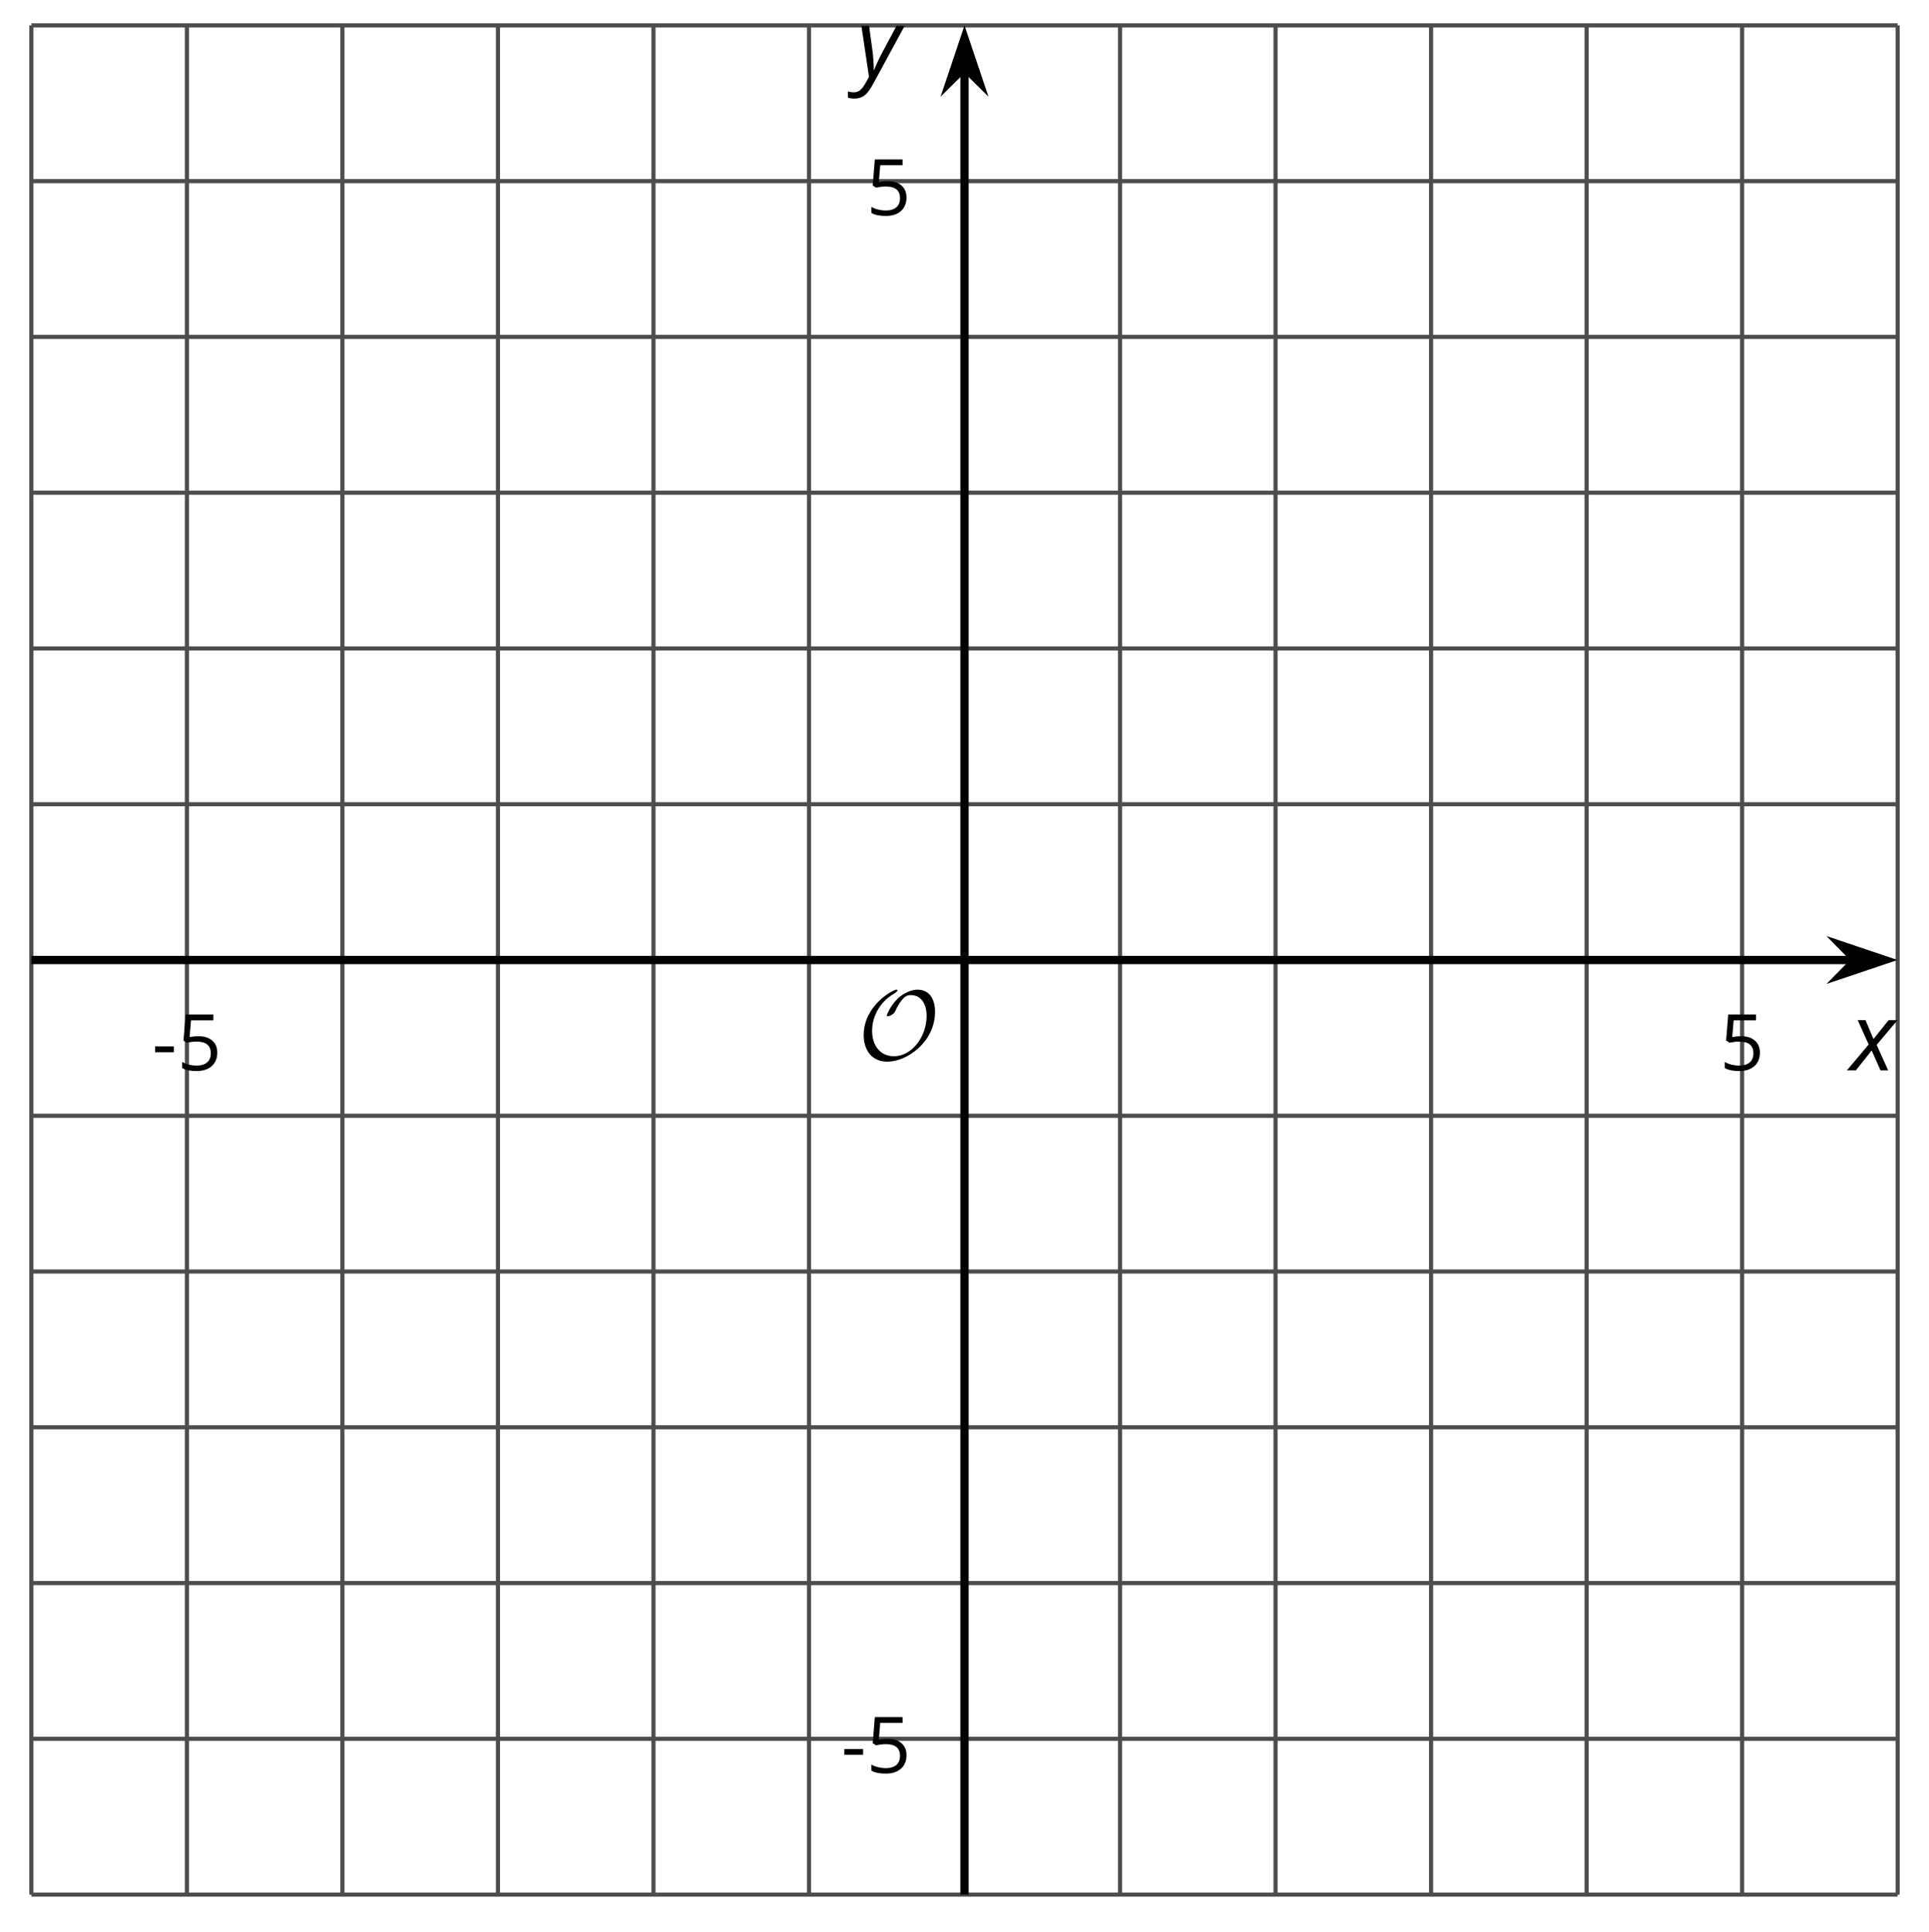 <?xml version='1.0' encoding='UTF-8'?>
<!-- This file was generated by dvisvgm 2.1.3 -->
<svg height='233.098pt' version='1.1' viewBox='-72 -72 232.733 233.098' width='232.733pt' xmlns='http://www.w3.org/2000/svg' xmlns:xlink='http://www.w3.org/1999/xlink'>
<defs>
<path d='M0.387 -2.178H2.647V-2.878H0.387V-2.178Z' id='g7-13'/>
<path d='M2.564 -4.111C2.215 -4.111 1.865 -4.075 1.51 -4.006L1.68 -6.027H4.374V-6.731H1.027L0.773 -3.582L1.169 -3.329C1.657 -3.416 2.049 -3.462 2.339 -3.462C3.49 -3.462 4.065 -2.993 4.065 -2.053C4.065 -1.57 3.913 -1.202 3.619 -0.948C3.315 -0.695 2.896 -0.566 2.357 -0.566C2.049 -0.566 1.731 -0.608 1.413 -0.681C1.096 -0.764 0.829 -0.87 0.612 -1.008V-0.272C1.013 -0.028 1.588 0.092 2.348 0.092C3.126 0.092 3.739 -0.106 4.18 -0.502C4.627 -0.898 4.848 -1.446 4.848 -2.141C4.848 -2.753 4.646 -3.232 4.236 -3.582C3.831 -3.936 3.273 -4.111 2.564 -4.111Z' id='g7-21'/>
<path d='M2.58 -2.398L3.641 0H4.569L3.177 -3.077L5.691 -6.055H4.619L2.796 -3.779L1.834 -6.055H0.895L2.215 -3.122L-0.409 0H0.669L2.58 -2.398Z' id='g4-88'/>
<path d='M0.541 -6.055L1.459 0.099L1.039 0.851C0.834 1.215 0.624 1.492 0.409 1.68C0.199 1.862 -0.061 1.956 -0.365 1.956C-0.613 1.956 -0.856 1.923 -1.088 1.856V2.602C-0.84 2.68 -0.58 2.718 -0.315 2.718C0.155 2.718 0.558 2.597 0.895 2.348S1.569 1.663 1.912 1.028L5.757 -6.055H4.774L2.978 -2.691C2.884 -2.53 2.746 -2.243 2.553 -1.829S2.199 -1.044 2.072 -0.724H2.039C2.039 -1.028 2.022 -1.425 1.989 -1.923C1.95 -2.414 1.917 -2.79 1.878 -3.044L1.47 -6.055H0.541Z' id='g4-89'/>
<path d='M9.289 -5.762C9.289 -7.281 8.62 -8.428 7.161 -8.428C5.918 -8.428 4.866 -7.424 4.782 -7.352C3.826 -6.408 3.467 -5.332 3.467 -5.308C3.467 -5.236 3.527 -5.224 3.587 -5.224C3.814 -5.224 4.005 -5.344 4.184 -5.475C4.399 -5.631 4.411 -5.667 4.543 -5.942C4.651 -6.181 4.926 -6.767 5.368 -7.269C5.655 -7.592 5.894 -7.771 6.372 -7.771C7.532 -7.771 8.273 -6.814 8.273 -5.248C8.273 -2.809 6.539 -0.395 4.328 -0.395C2.63 -0.395 1.698 -1.745 1.698 -3.455C1.698 -5.081 2.534 -6.874 4.28 -7.902C4.399 -7.974 4.758 -8.189 4.758 -8.345C4.758 -8.428 4.663 -8.428 4.639 -8.428C4.22 -8.428 0.681 -6.528 0.681 -2.941C0.681 -1.267 1.554 0.263 3.539 0.263C5.87 0.263 9.289 -2.08 9.289 -5.762Z' id='g5-79'/>
</defs>
<g id='page1'>
<path d='M-68.215 156.594V-68.938M-49.449 156.594V-68.938M-30.688 156.594V-68.938M-11.922 156.594V-68.938M6.84 156.594V-68.938M25.605 156.594V-68.938M63.132 156.594V-68.938M81.894 156.594V-68.938M100.66 156.594V-68.938M119.422 156.594V-68.938M138.187 156.594V-68.938M156.949 156.594V-68.938' fill='none' stroke='#4d4d4d' stroke-linejoin='bevel' stroke-miterlimit='10.037' stroke-width='0.5'/>
<path d='M-68.215 156.594H156.949M-68.215 137.797H156.949M-68.215 119.004H156.949M-68.215 100.211H156.949M-68.215 81.418H156.949M-68.215 62.621H156.949M-68.215 25.035H156.949M-68.215 6.238H156.949M-68.215 -12.555H156.949M-68.215 -31.348H156.949M-68.215 -50.145H156.949M-68.215 -68.938H156.949' fill='none' stroke='#4d4d4d' stroke-linejoin='bevel' stroke-miterlimit='10.037' stroke-width='0.5'/>
<path d='M-68.215 43.828H151.656' fill='none' stroke='#000000' stroke-linejoin='bevel' stroke-miterlimit='10.037' stroke-width='1'/>
<path d='M155.375 43.828L150.188 42.082L151.906 43.828L150.188 45.574Z'/>
<path d='M155.375 43.828L150.188 42.082L151.906 43.828L150.188 45.574Z' fill='none' stroke='#000000' stroke-miterlimit='10.037' stroke-width='1'/>
<path d='M44.367 156.594V-63.645' fill='none' stroke='#000000' stroke-linejoin='bevel' stroke-miterlimit='10.037' stroke-width='1'/>
<path d='M44.367 -67.363L42.625 -62.172L44.367 -63.895L46.113 -62.172Z'/>
<path d='M44.367 -67.363L42.625 -62.172L44.367 -63.895L46.113 -62.172Z' fill='none' stroke='#000000' stroke-miterlimit='10.037' stroke-width='1'/>
<g transform='matrix(1 0 0 1 10.757 -94.955)'>
<use x='-64.429' xlink:href='#g7-13' y='152.088'/>
<use x='-61.391' xlink:href='#g7-21' y='152.088'/>
</g>
<g transform='matrix(1 0 0 1 199.914 -94.955)'>
<use x='-64.429' xlink:href='#g7-21' y='152.088'/>
</g>
<g transform='matrix(1 0 0 1 93.912 -10.184)'>
<use x='-64.429' xlink:href='#g7-13' y='152.088'/>
<use x='-61.391' xlink:href='#g7-21' y='152.088'/>
</g>
<g transform='matrix(1 0 0 1 96.95 -198.126)'>
<use x='-64.429' xlink:href='#g7-21' y='152.088'/>
</g>
<g transform='matrix(1 0 0 1 95.952 -96.255)'>
<use x='-64.429' xlink:href='#g5-79' y='152.088'/>
</g>
<g transform='matrix(1 0 0 1 215.667 -94.944)'>
<use x='-64.429' xlink:href='#g4-88' y='152.088'/>
</g>
<g transform='matrix(1 0 0 1 95.816 -214.909)'>
<use x='-64.429' xlink:href='#g4-89' y='152.088'/>
</g>
</g>
</svg>